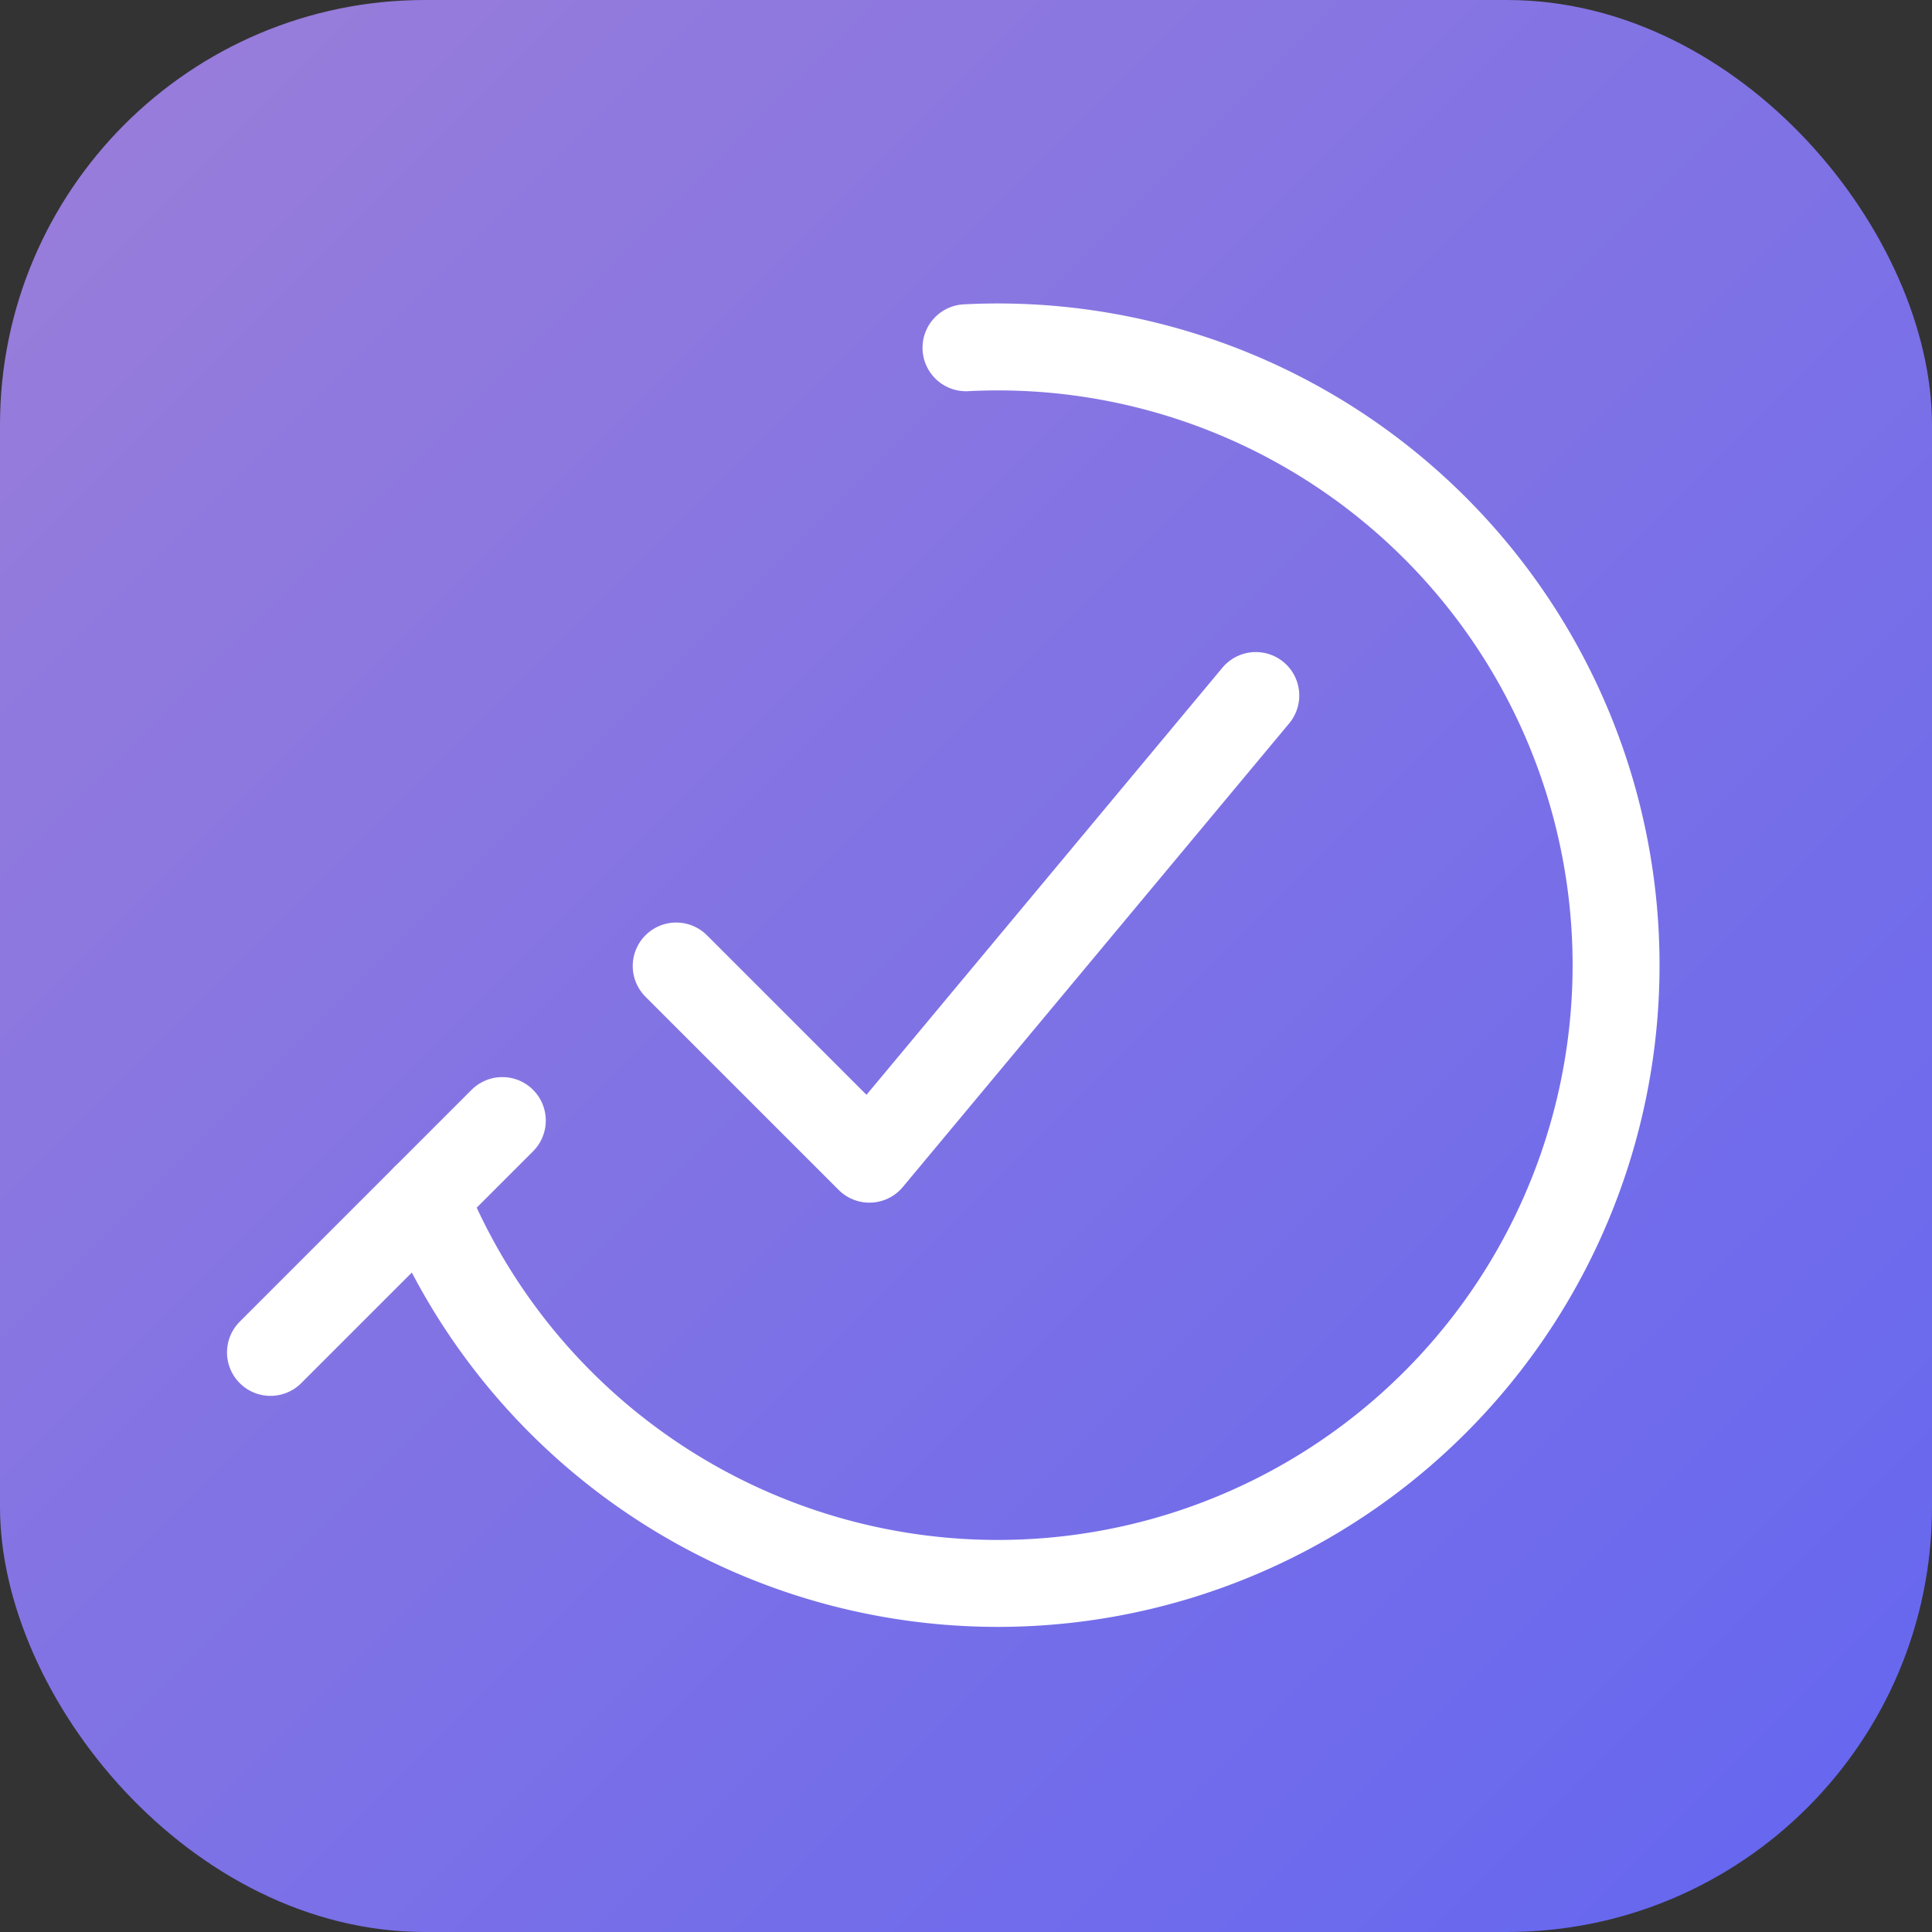 <svg viewBox="0 0 100 100" xmlns="http://www.w3.org/2000/svg">
  <rect x="0" y="0" width="100" height="100" fill="#333333" stroke="none"/>
  <defs>
    <linearGradient id="logoGradient" x1="0%" y1="0%" x2="100%" y2="100%">
      <stop offset="0%" style="stop-color:#9b7ed9"/>
      <stop offset="100%" style="stop-color:#6366f1"/>
    </linearGradient>
  </defs>
  <!-- Background -->
  <rect width="100" height="100" rx="22" fill="url(#logoGradient)"/>
  <!-- Clock circle (open at bottom-left for clock hand) -->
  <path d="M 50 18 A 32 32 0 1 1 22 62" fill="none" stroke="white" stroke-width="4.5" stroke-linecap="round"/>
  <!-- Clock hand coming out of circle -->
  <line x1="26" y1="58" x2="14" y2="70" stroke="white" stroke-width="4.5" stroke-linecap="round"/>
  <!-- Checkmark -->
  <polyline points="35,50 45,60 65,36" fill="none" stroke="white" stroke-width="4.5" stroke-linecap="round" stroke-linejoin="round"/>
</svg>